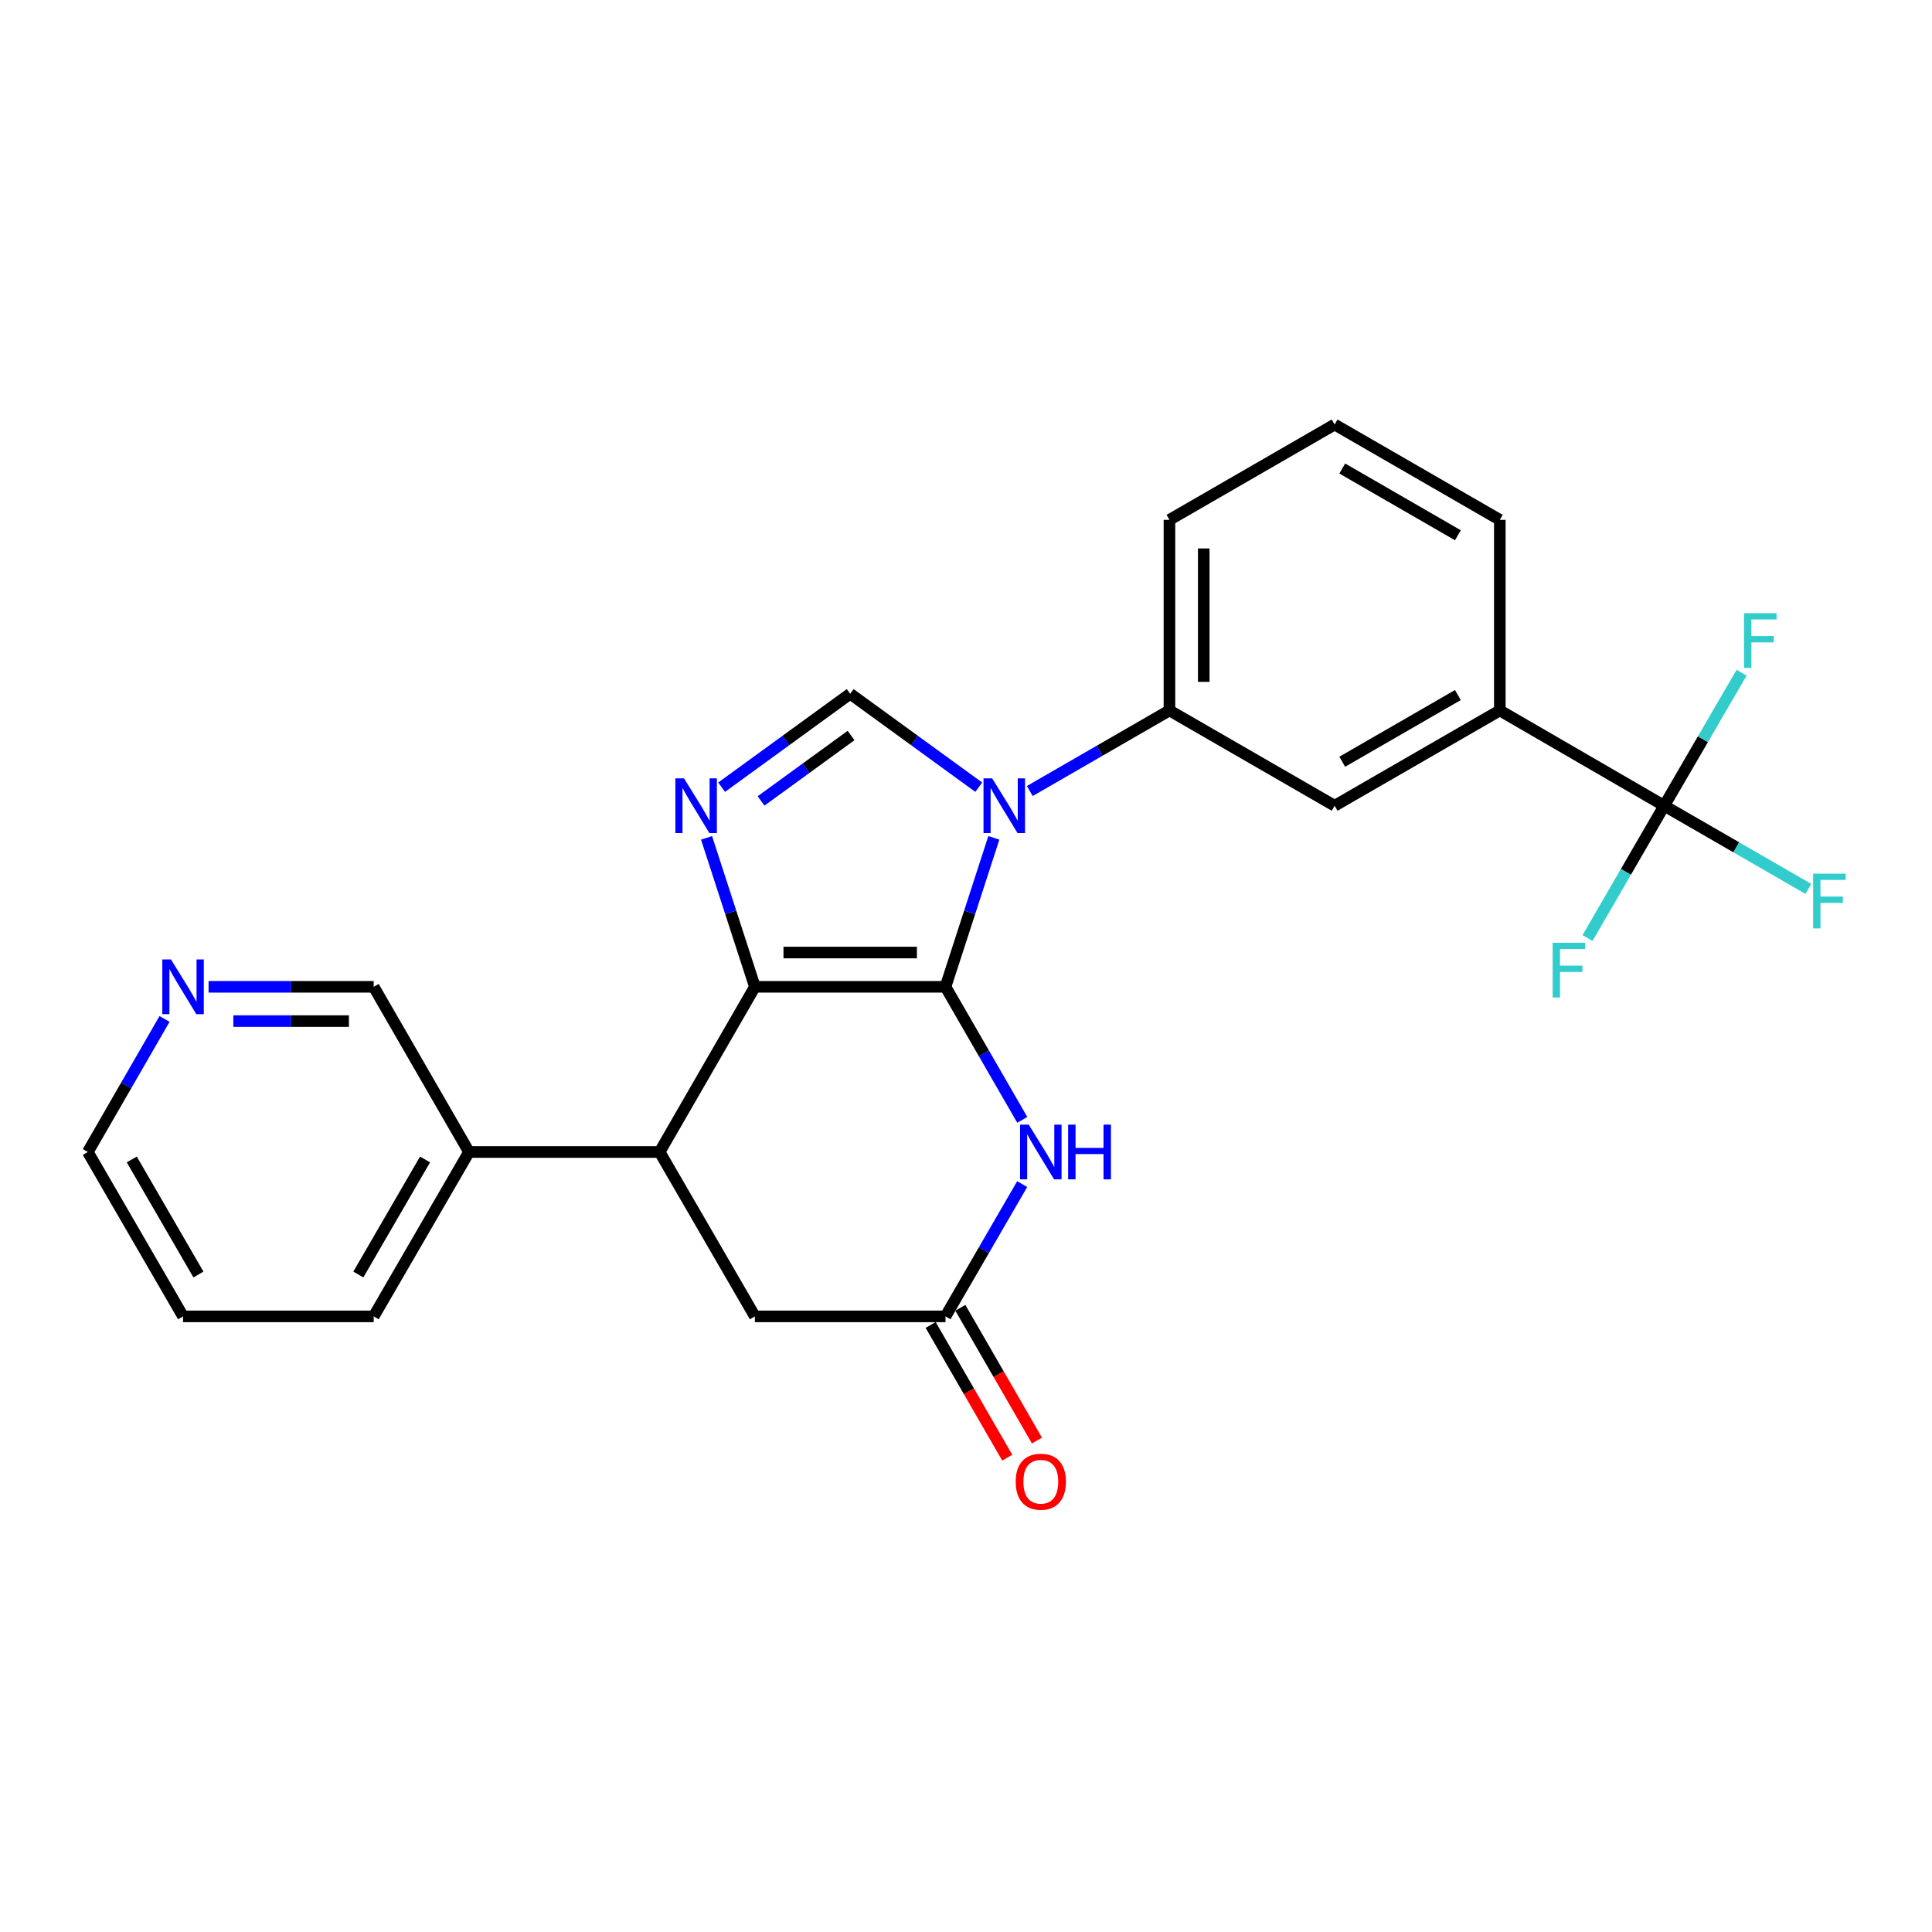 <?xml version='1.0' encoding='iso-8859-1'?>
<svg version='1.1' baseProfile='full'
              xmlns='http://www.w3.org/2000/svg'
                      xmlns:rdkit='http://www.rdkit.org/xml'
                      xmlns:xlink='http://www.w3.org/1999/xlink'
                  xml:space='preserve'
width='1000px' height='1000px' viewBox='0 0 1000 1000'>
<!-- END OF HEADER -->
<rect style='opacity:1.0;fill:#FFFFFF;stroke:none' width='1000' height='1000' x='0' y='0'> </rect>
<path class='bond-0' d='M 489.389,510.775 L 501.901,472.223' style='fill:none;fill-rule:evenodd;stroke:#000000;stroke-width:6px;stroke-linecap:butt;stroke-linejoin:miter;stroke-opacity:1' />
<path class='bond-0' d='M 501.901,472.223 L 514.414,433.671' style='fill:none;fill-rule:evenodd;stroke:#0000FF;stroke-width:6px;stroke-linecap:butt;stroke-linejoin:miter;stroke-opacity:1' />
<path class='bond-1' d='M 489.389,510.775 L 390.731,510.775' style='fill:none;fill-rule:evenodd;stroke:#000000;stroke-width:6px;stroke-linecap:butt;stroke-linejoin:miter;stroke-opacity:1' />
<path class='bond-1' d='M 474.59,493.025 L 405.53,493.025' style='fill:none;fill-rule:evenodd;stroke:#000000;stroke-width:6px;stroke-linecap:butt;stroke-linejoin:miter;stroke-opacity:1' />
<path class='bond-3' d='M 489.389,510.775 L 509.258,545.207' style='fill:none;fill-rule:evenodd;stroke:#000000;stroke-width:6px;stroke-linecap:butt;stroke-linejoin:miter;stroke-opacity:1' />
<path class='bond-3' d='M 509.258,545.207 L 529.127,579.64' style='fill:none;fill-rule:evenodd;stroke:#0000FF;stroke-width:6px;stroke-linecap:butt;stroke-linejoin:miter;stroke-opacity:1' />
<path class='bond-4' d='M 506.605,407.451 L 473.33,383.268' style='fill:none;fill-rule:evenodd;stroke:#0000FF;stroke-width:6px;stroke-linecap:butt;stroke-linejoin:miter;stroke-opacity:1' />
<path class='bond-4' d='M 473.33,383.268 L 440.055,359.086' style='fill:none;fill-rule:evenodd;stroke:#000000;stroke-width:6px;stroke-linecap:butt;stroke-linejoin:miter;stroke-opacity:1' />
<path class='bond-8' d='M 533.017,409.428 L 569.16,388.576' style='fill:none;fill-rule:evenodd;stroke:#0000FF;stroke-width:6px;stroke-linecap:butt;stroke-linejoin:miter;stroke-opacity:1' />
<path class='bond-8' d='M 569.16,388.576 L 605.303,367.724' style='fill:none;fill-rule:evenodd;stroke:#000000;stroke-width:6px;stroke-linecap:butt;stroke-linejoin:miter;stroke-opacity:1' />
<path class='bond-2' d='M 390.731,510.775 L 378.219,472.223' style='fill:none;fill-rule:evenodd;stroke:#000000;stroke-width:6px;stroke-linecap:butt;stroke-linejoin:miter;stroke-opacity:1' />
<path class='bond-2' d='M 378.219,472.223 L 365.706,433.671' style='fill:none;fill-rule:evenodd;stroke:#0000FF;stroke-width:6px;stroke-linecap:butt;stroke-linejoin:miter;stroke-opacity:1' />
<path class='bond-5' d='M 390.731,510.775 L 341.417,596.268' style='fill:none;fill-rule:evenodd;stroke:#000000;stroke-width:6px;stroke-linecap:butt;stroke-linejoin:miter;stroke-opacity:1' />
<path class='bond-25' d='M 373.515,407.45 L 406.785,383.268' style='fill:none;fill-rule:evenodd;stroke:#0000FF;stroke-width:6px;stroke-linecap:butt;stroke-linejoin:miter;stroke-opacity:1' />
<path class='bond-25' d='M 406.785,383.268 L 440.055,359.086' style='fill:none;fill-rule:evenodd;stroke:#000000;stroke-width:6px;stroke-linecap:butt;stroke-linejoin:miter;stroke-opacity:1' />
<path class='bond-25' d='M 393.932,414.553 L 417.221,397.625' style='fill:none;fill-rule:evenodd;stroke:#0000FF;stroke-width:6px;stroke-linecap:butt;stroke-linejoin:miter;stroke-opacity:1' />
<path class='bond-25' d='M 417.221,397.625 L 440.51,380.698' style='fill:none;fill-rule:evenodd;stroke:#000000;stroke-width:6px;stroke-linecap:butt;stroke-linejoin:miter;stroke-opacity:1' />
<path class='bond-7' d='M 529.087,612.887 L 509.238,647.122' style='fill:none;fill-rule:evenodd;stroke:#0000FF;stroke-width:6px;stroke-linecap:butt;stroke-linejoin:miter;stroke-opacity:1' />
<path class='bond-7' d='M 509.238,647.122 L 489.389,681.357' style='fill:none;fill-rule:evenodd;stroke:#000000;stroke-width:6px;stroke-linecap:butt;stroke-linejoin:miter;stroke-opacity:1' />
<path class='bond-11' d='M 341.417,596.268 L 390.731,681.357' style='fill:none;fill-rule:evenodd;stroke:#000000;stroke-width:6px;stroke-linecap:butt;stroke-linejoin:miter;stroke-opacity:1' />
<path class='bond-12' d='M 341.417,596.268 L 242.76,596.268' style='fill:none;fill-rule:evenodd;stroke:#000000;stroke-width:6px;stroke-linecap:butt;stroke-linejoin:miter;stroke-opacity:1' />
<path class='bond-6' d='M 861.398,417.048 L 776.299,367.724' style='fill:none;fill-rule:evenodd;stroke:#000000;stroke-width:6px;stroke-linecap:butt;stroke-linejoin:miter;stroke-opacity:1' />
<path class='bond-15' d='M 861.398,417.048 L 841.553,451.283' style='fill:none;fill-rule:evenodd;stroke:#000000;stroke-width:6px;stroke-linecap:butt;stroke-linejoin:miter;stroke-opacity:1' />
<path class='bond-15' d='M 841.553,451.283 L 821.708,485.518' style='fill:none;fill-rule:evenodd;stroke:#33CCCC;stroke-width:6px;stroke-linecap:butt;stroke-linejoin:miter;stroke-opacity:1' />
<path class='bond-16' d='M 861.398,417.048 L 898.701,438.569' style='fill:none;fill-rule:evenodd;stroke:#000000;stroke-width:6px;stroke-linecap:butt;stroke-linejoin:miter;stroke-opacity:1' />
<path class='bond-16' d='M 898.701,438.569 L 936.004,460.09' style='fill:none;fill-rule:evenodd;stroke:#33CCCC;stroke-width:6px;stroke-linecap:butt;stroke-linejoin:miter;stroke-opacity:1' />
<path class='bond-17' d='M 861.398,417.048 L 881.425,382.617' style='fill:none;fill-rule:evenodd;stroke:#000000;stroke-width:6px;stroke-linecap:butt;stroke-linejoin:miter;stroke-opacity:1' />
<path class='bond-17' d='M 881.425,382.617 L 901.452,348.187' style='fill:none;fill-rule:evenodd;stroke:#33CCCC;stroke-width:6px;stroke-linecap:butt;stroke-linejoin:miter;stroke-opacity:1' />
<path class='bond-13' d='M 481.702,685.793 L 501.525,720.145' style='fill:none;fill-rule:evenodd;stroke:#000000;stroke-width:6px;stroke-linecap:butt;stroke-linejoin:miter;stroke-opacity:1' />
<path class='bond-13' d='M 501.525,720.145 L 521.348,754.498' style='fill:none;fill-rule:evenodd;stroke:#FF0000;stroke-width:6px;stroke-linecap:butt;stroke-linejoin:miter;stroke-opacity:1' />
<path class='bond-13' d='M 497.076,676.921 L 516.899,711.274' style='fill:none;fill-rule:evenodd;stroke:#000000;stroke-width:6px;stroke-linecap:butt;stroke-linejoin:miter;stroke-opacity:1' />
<path class='bond-13' d='M 516.899,711.274 L 536.722,745.627' style='fill:none;fill-rule:evenodd;stroke:#FF0000;stroke-width:6px;stroke-linecap:butt;stroke-linejoin:miter;stroke-opacity:1' />
<path class='bond-26' d='M 489.389,681.357 L 390.731,681.357' style='fill:none;fill-rule:evenodd;stroke:#000000;stroke-width:6px;stroke-linecap:butt;stroke-linejoin:miter;stroke-opacity:1' />
<path class='bond-10' d='M 605.303,367.724 L 690.796,417.048' style='fill:none;fill-rule:evenodd;stroke:#000000;stroke-width:6px;stroke-linecap:butt;stroke-linejoin:miter;stroke-opacity:1' />
<path class='bond-19' d='M 605.303,367.724 L 605.303,269.076' style='fill:none;fill-rule:evenodd;stroke:#000000;stroke-width:6px;stroke-linecap:butt;stroke-linejoin:miter;stroke-opacity:1' />
<path class='bond-19' d='M 623.052,352.927 L 623.052,283.873' style='fill:none;fill-rule:evenodd;stroke:#000000;stroke-width:6px;stroke-linecap:butt;stroke-linejoin:miter;stroke-opacity:1' />
<path class='bond-9' d='M 776.299,367.724 L 690.796,417.048' style='fill:none;fill-rule:evenodd;stroke:#000000;stroke-width:6px;stroke-linecap:butt;stroke-linejoin:miter;stroke-opacity:1' />
<path class='bond-9' d='M 754.605,359.748 L 694.752,394.274' style='fill:none;fill-rule:evenodd;stroke:#000000;stroke-width:6px;stroke-linecap:butt;stroke-linejoin:miter;stroke-opacity:1' />
<path class='bond-27' d='M 776.299,367.724 L 776.299,269.076' style='fill:none;fill-rule:evenodd;stroke:#000000;stroke-width:6px;stroke-linecap:butt;stroke-linejoin:miter;stroke-opacity:1' />
<path class='bond-18' d='M 242.76,596.268 L 193.426,510.775' style='fill:none;fill-rule:evenodd;stroke:#000000;stroke-width:6px;stroke-linecap:butt;stroke-linejoin:miter;stroke-opacity:1' />
<path class='bond-23' d='M 242.76,596.268 L 193.426,681.357' style='fill:none;fill-rule:evenodd;stroke:#000000;stroke-width:6px;stroke-linecap:butt;stroke-linejoin:miter;stroke-opacity:1' />
<path class='bond-23' d='M 220.004,600.128 L 185.471,659.691' style='fill:none;fill-rule:evenodd;stroke:#000000;stroke-width:6px;stroke-linecap:butt;stroke-linejoin:miter;stroke-opacity:1' />
<path class='bond-14' d='M 107.956,510.775 L 150.691,510.775' style='fill:none;fill-rule:evenodd;stroke:#0000FF;stroke-width:6px;stroke-linecap:butt;stroke-linejoin:miter;stroke-opacity:1' />
<path class='bond-14' d='M 150.691,510.775 L 193.426,510.775' style='fill:none;fill-rule:evenodd;stroke:#000000;stroke-width:6px;stroke-linecap:butt;stroke-linejoin:miter;stroke-opacity:1' />
<path class='bond-14' d='M 120.776,528.524 L 150.691,528.524' style='fill:none;fill-rule:evenodd;stroke:#0000FF;stroke-width:6px;stroke-linecap:butt;stroke-linejoin:miter;stroke-opacity:1' />
<path class='bond-14' d='M 150.691,528.524 L 180.605,528.524' style='fill:none;fill-rule:evenodd;stroke:#000000;stroke-width:6px;stroke-linecap:butt;stroke-linejoin:miter;stroke-opacity:1' />
<path class='bond-22' d='M 85.162,527.402 L 65.308,561.835' style='fill:none;fill-rule:evenodd;stroke:#0000FF;stroke-width:6px;stroke-linecap:butt;stroke-linejoin:miter;stroke-opacity:1' />
<path class='bond-22' d='M 65.308,561.835 L 45.455,596.268' style='fill:none;fill-rule:evenodd;stroke:#000000;stroke-width:6px;stroke-linecap:butt;stroke-linejoin:miter;stroke-opacity:1' />
<path class='bond-21' d='M 605.303,269.076 L 690.796,219.732' style='fill:none;fill-rule:evenodd;stroke:#000000;stroke-width:6px;stroke-linecap:butt;stroke-linejoin:miter;stroke-opacity:1' />
<path class='bond-20' d='M 776.299,269.076 L 690.796,219.732' style='fill:none;fill-rule:evenodd;stroke:#000000;stroke-width:6px;stroke-linecap:butt;stroke-linejoin:miter;stroke-opacity:1' />
<path class='bond-20' d='M 754.602,277.048 L 694.75,242.507' style='fill:none;fill-rule:evenodd;stroke:#000000;stroke-width:6px;stroke-linecap:butt;stroke-linejoin:miter;stroke-opacity:1' />
<path class='bond-28' d='M 45.455,596.268 L 94.749,681.357' style='fill:none;fill-rule:evenodd;stroke:#000000;stroke-width:6px;stroke-linecap:butt;stroke-linejoin:miter;stroke-opacity:1' />
<path class='bond-28' d='M 68.207,600.134 L 102.713,659.696' style='fill:none;fill-rule:evenodd;stroke:#000000;stroke-width:6px;stroke-linecap:butt;stroke-linejoin:miter;stroke-opacity:1' />
<path class='bond-24' d='M 193.426,681.357 L 94.749,681.357' style='fill:none;fill-rule:evenodd;stroke:#000000;stroke-width:6px;stroke-linecap:butt;stroke-linejoin:miter;stroke-opacity:1' />
<path  class='atom-1' d='M 513.549 402.888
L 522.829 417.888
Q 523.749 419.368, 525.229 422.048
Q 526.709 424.728, 526.789 424.888
L 526.789 402.888
L 530.549 402.888
L 530.549 431.208
L 526.669 431.208
L 516.709 414.808
Q 515.549 412.888, 514.309 410.688
Q 513.109 408.488, 512.749 407.808
L 512.749 431.208
L 509.069 431.208
L 509.069 402.888
L 513.549 402.888
' fill='#0000FF'/>
<path  class='atom-3' d='M 354.051 402.888
L 363.331 417.888
Q 364.251 419.368, 365.731 422.048
Q 367.211 424.728, 367.291 424.888
L 367.291 402.888
L 371.051 402.888
L 371.051 431.208
L 367.171 431.208
L 357.211 414.808
Q 356.051 412.888, 354.811 410.688
Q 353.611 408.488, 353.251 407.808
L 353.251 431.208
L 349.571 431.208
L 349.571 402.888
L 354.051 402.888
' fill='#0000FF'/>
<path  class='atom-4' d='M 532.462 582.108
L 541.742 597.108
Q 542.662 598.588, 544.142 601.268
Q 545.622 603.948, 545.702 604.108
L 545.702 582.108
L 549.462 582.108
L 549.462 610.428
L 545.582 610.428
L 535.622 594.028
Q 534.462 592.108, 533.222 589.908
Q 532.022 587.708, 531.662 587.028
L 531.662 610.428
L 527.982 610.428
L 527.982 582.108
L 532.462 582.108
' fill='#0000FF'/>
<path  class='atom-4' d='M 552.862 582.108
L 556.702 582.108
L 556.702 594.148
L 571.182 594.148
L 571.182 582.108
L 575.022 582.108
L 575.022 610.428
L 571.182 610.428
L 571.182 597.348
L 556.702 597.348
L 556.702 610.428
L 552.862 610.428
L 552.862 582.108
' fill='#0000FF'/>
<path  class='atom-14' d='M 525.722 766.93
Q 525.722 760.13, 529.082 756.33
Q 532.442 752.53, 538.722 752.53
Q 545.002 752.53, 548.362 756.33
Q 551.722 760.13, 551.722 766.93
Q 551.722 773.81, 548.322 777.73
Q 544.922 781.61, 538.722 781.61
Q 532.482 781.61, 529.082 777.73
Q 525.722 773.85, 525.722 766.93
M 538.722 778.41
Q 543.042 778.41, 545.362 775.53
Q 547.722 772.61, 547.722 766.93
Q 547.722 761.37, 545.362 758.57
Q 543.042 755.73, 538.722 755.73
Q 534.402 755.73, 532.042 758.53
Q 529.722 761.33, 529.722 766.93
Q 529.722 772.65, 532.042 775.53
Q 534.402 778.41, 538.722 778.41
' fill='#FF0000'/>
<path  class='atom-15' d='M 88.489 496.615
L 97.769 511.615
Q 98.689 513.095, 100.169 515.775
Q 101.649 518.455, 101.729 518.615
L 101.729 496.615
L 105.489 496.615
L 105.489 524.935
L 101.609 524.935
L 91.649 508.535
Q 90.489 506.615, 89.249 504.415
Q 88.049 502.215, 87.689 501.535
L 87.689 524.935
L 84.009 524.935
L 84.009 496.615
L 88.489 496.615
' fill='#0000FF'/>
<path  class='atom-16' d='M 803.654 487.977
L 820.494 487.977
L 820.494 491.217
L 807.454 491.217
L 807.454 499.817
L 819.054 499.817
L 819.054 503.097
L 807.454 503.097
L 807.454 516.297
L 803.654 516.297
L 803.654 487.977
' fill='#33CCCC'/>
<path  class='atom-17' d='M 938.471 452.211
L 955.311 452.211
L 955.311 455.451
L 942.271 455.451
L 942.271 464.051
L 953.871 464.051
L 953.871 467.331
L 942.271 467.331
L 942.271 480.531
L 938.471 480.531
L 938.471 452.211
' fill='#33CCCC'/>
<path  class='atom-18' d='M 902.706 317.394
L 919.546 317.394
L 919.546 320.634
L 906.506 320.634
L 906.506 329.234
L 918.106 329.234
L 918.106 332.514
L 906.506 332.514
L 906.506 345.714
L 902.706 345.714
L 902.706 317.394
' fill='#33CCCC'/>
</svg>
